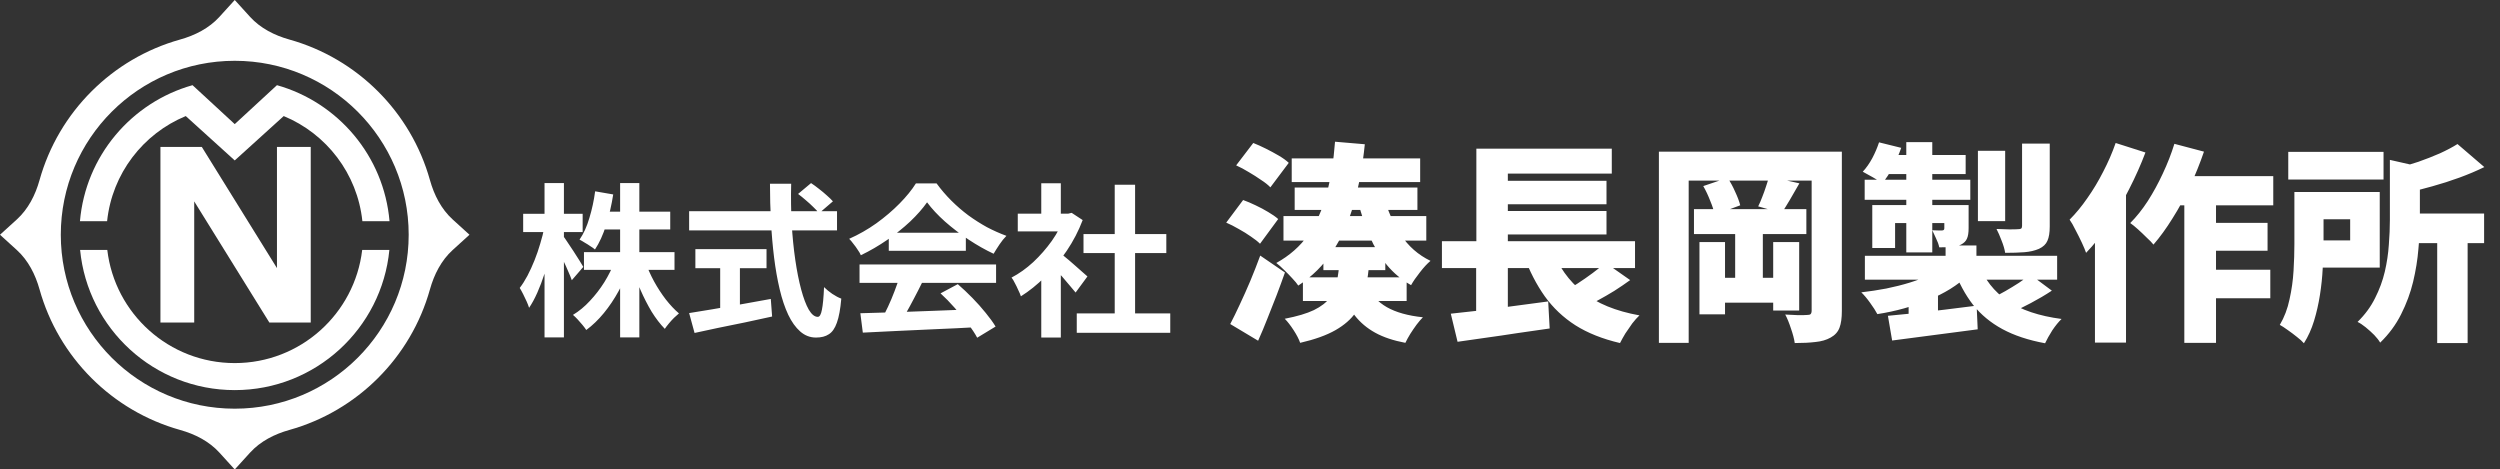 <svg width="213" height="40" viewBox="0 0 213 40" fill="none" xmlns="http://www.w3.org/2000/svg">
<rect x="0" y="0" width="213" height="40" fill="#333333" stroke="none"/>
<path fill-rule="evenodd" clip-rule="evenodd" d="M21.305 1.436L20 0L18.695 1.436C17.81 2.409 16.609 3.015 15.343 3.369C9.551 4.988 4.988 9.551 3.369 15.343C3.015 16.609 2.409 17.81 1.436 18.695L0 20L1.436 21.305C2.409 22.19 3.015 23.391 3.369 24.657C4.988 30.449 9.551 35.012 15.343 36.631C16.609 36.985 17.81 37.591 18.695 38.564L20 40L21.305 38.564C22.19 37.591 23.391 36.985 24.657 36.631C30.449 35.012 35.012 30.449 36.631 24.657C36.985 23.391 37.591 22.19 38.564 21.305L40 20L38.564 18.695C37.591 17.81 36.985 16.609 36.631 15.343C35.012 9.551 30.449 4.988 24.657 3.369C23.391 3.015 22.19 2.409 21.305 1.436ZM20 34.82C28.185 34.82 34.82 28.185 34.82 20C34.82 11.815 28.185 5.18 20 5.18C11.815 5.18 5.18 11.815 5.18 20C5.18 28.185 11.815 34.82 20 34.82Z" fill="white"/>
<path d="M30.859 21.295C30.219 26.724 25.601 30.935 20 30.935C14.399 30.935 9.781 26.724 9.141 21.295H6.825C7.476 27.998 13.126 33.237 20 33.237C26.874 33.237 32.524 27.998 33.175 21.295H30.859Z" fill="white"/>
<path d="M9.125 18.849C9.549 14.788 12.196 11.389 15.827 9.889C17.141 11.079 20 13.669 20 13.669C20 13.669 22.541 11.377 24.173 9.889C27.804 11.389 30.451 14.788 30.875 18.849H33.188C32.71 13.297 28.804 8.724 23.597 7.257C22.325 8.422 21.169 9.492 20 10.575C19.216 9.844 18.356 9.053 17.535 8.299C17.145 7.94 16.763 7.589 16.403 7.257C11.196 8.724 7.29 13.297 6.812 18.849H9.125Z" fill="white"/>
<path d="M17.194 12.518H13.669V27.482H16.547V17.158L22.95 27.482H26.475V12.518H23.597V22.842L17.194 12.518Z" fill="white"/>
<path d="M49.754 21.48H57.468V22.992H49.754V21.48ZM51.196 18.036H57.104V19.548H51.196V18.036ZM52.834 15.6H54.472V28.746H52.834V15.6ZM52.372 22.264L53.674 22.656C53.413 23.393 53.091 24.107 52.708 24.798C52.335 25.479 51.915 26.105 51.448 26.674C50.981 27.243 50.482 27.724 49.95 28.116C49.866 27.985 49.754 27.836 49.614 27.668C49.483 27.509 49.348 27.355 49.208 27.206C49.068 27.057 48.937 26.931 48.816 26.828C49.329 26.52 49.81 26.123 50.258 25.638C50.715 25.153 51.126 24.621 51.49 24.042C51.854 23.454 52.148 22.861 52.372 22.264ZM54.99 22.334C55.186 22.885 55.433 23.435 55.732 23.986C56.031 24.527 56.362 25.036 56.726 25.512C57.099 25.988 57.473 26.385 57.846 26.702C57.725 26.805 57.585 26.931 57.426 27.08C57.277 27.229 57.132 27.388 56.992 27.556C56.852 27.724 56.735 27.878 56.642 28.018C56.25 27.617 55.877 27.131 55.522 26.562C55.177 25.983 54.859 25.363 54.57 24.7C54.281 24.028 54.033 23.356 53.828 22.684L54.99 22.334ZM50.706 16.3L52.246 16.566C52.106 17.462 51.905 18.33 51.644 19.17C51.383 20.001 51.065 20.696 50.692 21.256C50.599 21.172 50.468 21.079 50.3 20.976C50.141 20.864 49.978 20.761 49.81 20.668C49.651 20.565 49.507 20.481 49.376 20.416C49.721 19.921 50.001 19.305 50.216 18.568C50.44 17.831 50.603 17.075 50.706 16.3ZM44.574 18.218H49.642V19.772H44.574V18.218ZM46.394 15.6H48.046V28.746H46.394V15.6ZM46.38 19.366L47.276 19.73C47.183 20.309 47.061 20.906 46.912 21.522C46.763 22.129 46.59 22.726 46.394 23.314C46.207 23.893 46.002 24.434 45.778 24.938C45.554 25.442 45.321 25.871 45.078 26.226C45.031 26.067 44.961 25.885 44.868 25.68C44.775 25.475 44.677 25.269 44.574 25.064C44.471 24.859 44.373 24.681 44.28 24.532C44.504 24.243 44.723 23.897 44.938 23.496C45.153 23.085 45.353 22.647 45.54 22.18C45.727 21.713 45.89 21.237 46.03 20.752C46.179 20.267 46.296 19.805 46.38 19.366ZM47.962 20.08C48.046 20.183 48.167 20.355 48.326 20.598C48.494 20.841 48.671 21.107 48.858 21.396C49.045 21.685 49.217 21.956 49.376 22.208C49.535 22.46 49.642 22.637 49.698 22.74L48.718 23.874C48.643 23.659 48.541 23.407 48.41 23.118C48.289 22.829 48.153 22.53 48.004 22.222C47.855 21.914 47.71 21.625 47.57 21.354C47.439 21.083 47.323 20.859 47.22 20.682L47.962 20.08ZM67.996 16.524L69.102 15.6C69.317 15.74 69.541 15.903 69.774 16.09C70.017 16.277 70.241 16.463 70.446 16.65C70.661 16.837 70.833 17.005 70.964 17.154L69.774 18.176C69.662 18.008 69.503 17.831 69.298 17.644C69.102 17.448 68.887 17.252 68.654 17.056C68.43 16.86 68.211 16.683 67.996 16.524ZM58.714 17.994H71.314V19.632H58.714V17.994ZM59.246 21.228H65.308V22.852H59.246V21.228ZM61.36 22.152H63.04V26.898H61.36V22.152ZM58.714 26.674C59.274 26.581 59.932 26.473 60.688 26.352C61.453 26.221 62.261 26.081 63.11 25.932C63.969 25.783 64.823 25.629 65.672 25.47L65.784 26.968C65.019 27.136 64.244 27.304 63.46 27.472C62.676 27.631 61.92 27.785 61.192 27.934C60.464 28.093 59.792 28.237 59.176 28.368L58.714 26.674ZM65.602 15.656H67.408C67.38 16.813 67.394 17.943 67.45 19.044C67.515 20.145 67.618 21.177 67.758 22.138C67.898 23.099 68.066 23.944 68.262 24.672C68.458 25.4 68.673 25.969 68.906 26.38C69.149 26.791 69.405 26.996 69.676 26.996C69.835 26.996 69.951 26.795 70.026 26.394C70.11 25.993 70.171 25.349 70.208 24.462C70.404 24.658 70.637 24.849 70.908 25.036C71.188 25.223 71.445 25.358 71.678 25.442C71.603 26.329 71.477 27.015 71.3 27.5C71.132 27.976 70.903 28.303 70.614 28.48C70.334 28.667 69.97 28.76 69.522 28.76C69.018 28.76 68.57 28.587 68.178 28.242C67.786 27.897 67.445 27.421 67.156 26.814C66.867 26.198 66.624 25.475 66.428 24.644C66.232 23.813 66.073 22.913 65.952 21.942C65.831 20.962 65.742 19.94 65.686 18.876C65.63 17.812 65.602 16.739 65.602 15.656ZM73.302 26.688C74.133 26.66 75.094 26.632 76.186 26.604C77.287 26.567 78.44 26.525 79.644 26.478C80.857 26.431 82.052 26.385 83.228 26.338L83.172 27.878C82.033 27.943 80.876 27.999 79.7 28.046C78.533 28.102 77.423 28.153 76.368 28.2C75.313 28.256 74.361 28.303 73.512 28.34L73.302 26.688ZM73.232 22.53H84.866V24.098H73.232V22.53ZM75.724 19.828H82.29V21.368H75.724V19.828ZM76.648 23.552L78.566 24.07C78.351 24.509 78.123 24.957 77.88 25.414C77.647 25.862 77.413 26.291 77.18 26.702C76.956 27.113 76.741 27.477 76.536 27.794L75.066 27.304C75.253 26.959 75.449 26.571 75.654 26.142C75.859 25.703 76.046 25.26 76.214 24.812C76.391 24.355 76.536 23.935 76.648 23.552ZM80.134 24.994L81.604 24.21C82.024 24.574 82.439 24.966 82.85 25.386C83.261 25.806 83.639 26.231 83.984 26.66C84.329 27.08 84.609 27.467 84.824 27.822L83.256 28.774C83.069 28.419 82.803 28.018 82.458 27.57C82.122 27.131 81.749 26.683 81.338 26.226C80.937 25.769 80.535 25.358 80.134 24.994ZM78.986 17.238C78.613 17.77 78.132 18.316 77.544 18.876C76.956 19.427 76.303 19.949 75.584 20.444C74.865 20.939 74.119 21.373 73.344 21.746C73.288 21.606 73.199 21.452 73.078 21.284C72.966 21.107 72.845 20.939 72.714 20.78C72.593 20.612 72.471 20.467 72.35 20.346C73.153 19.991 73.923 19.553 74.66 19.03C75.397 18.498 76.055 17.938 76.634 17.35C77.222 16.753 77.689 16.179 78.034 15.628H79.798C80.171 16.141 80.587 16.627 81.044 17.084C81.501 17.541 81.987 17.961 82.5 18.344C83.013 18.717 83.541 19.053 84.082 19.352C84.633 19.641 85.188 19.889 85.748 20.094C85.543 20.299 85.347 20.542 85.16 20.822C84.973 21.102 84.805 21.368 84.656 21.62C83.956 21.293 83.247 20.892 82.528 20.416C81.809 19.94 81.137 19.427 80.512 18.876C79.896 18.325 79.387 17.779 78.986 17.238ZM91.74 26.702H99.706V28.354H91.74V26.702ZM92.314 19.94H99.37V21.564H92.314V19.94ZM94.974 15.74H96.71V27.5H94.974V15.74ZM86.714 18.204H91.292V19.716H86.714V18.204ZM88.716 22.978L90.382 20.99V28.76H88.716V22.978ZM88.716 15.614H90.382V18.904H88.716V15.614ZM90.2 21.466C90.331 21.55 90.508 21.69 90.732 21.886C90.965 22.073 91.213 22.283 91.474 22.516C91.735 22.74 91.973 22.95 92.188 23.146C92.403 23.333 92.557 23.468 92.65 23.552L91.642 24.924C91.502 24.747 91.329 24.541 91.124 24.308C90.928 24.065 90.718 23.818 90.494 23.566C90.27 23.314 90.051 23.076 89.836 22.852C89.621 22.628 89.439 22.441 89.29 22.292L90.2 21.466ZM90.69 18.204H91.012L91.306 18.134L92.244 18.75C91.899 19.665 91.446 20.537 90.886 21.368C90.326 22.189 89.71 22.931 89.038 23.594C88.366 24.257 87.68 24.807 86.98 25.246C86.933 25.097 86.859 24.919 86.756 24.714C86.663 24.499 86.565 24.299 86.462 24.112C86.369 23.916 86.275 23.762 86.182 23.65C86.826 23.314 87.442 22.875 88.03 22.334C88.618 21.783 89.145 21.181 89.612 20.528C90.079 19.865 90.438 19.189 90.69 18.498V18.204ZM110.054 13.496H120.998V15.512H110.054V13.496ZM109.352 18.41H121.52V20.498H109.352V18.41ZM110.306 15.98H120.764V17.888H110.306V15.98ZM112.754 21.056H118.028V23.018H112.754V21.056ZM111.008 23.63H119.846V25.646H111.008V23.63ZM113.744 12.074L116.282 12.29C116.09 14.186 115.772 15.896 115.328 17.42C114.896 18.944 114.296 20.282 113.528 21.434C112.772 22.586 111.8 23.552 110.612 24.332C110.504 24.164 110.336 23.96 110.108 23.72C109.88 23.468 109.64 23.222 109.388 22.982C109.148 22.742 108.932 22.55 108.74 22.406C109.868 21.782 110.774 20.984 111.458 20.012C112.142 19.028 112.664 17.87 113.024 16.538C113.384 15.206 113.624 13.718 113.744 12.074ZM117.902 16.718C118.214 17.918 118.694 19.01 119.342 19.994C119.99 20.978 120.836 21.722 121.88 22.226C121.604 22.454 121.304 22.778 120.98 23.198C120.656 23.606 120.404 23.972 120.224 24.296C119.42 23.84 118.73 23.264 118.154 22.568C117.578 21.86 117.092 21.05 116.696 20.138C116.3 19.226 115.97 18.236 115.706 17.168L117.902 16.718ZM105.32 14.09L106.778 12.182C107.114 12.314 107.474 12.476 107.858 12.668C108.242 12.86 108.608 13.058 108.956 13.262C109.304 13.466 109.586 13.67 109.802 13.874L108.236 15.962C108.044 15.758 107.78 15.548 107.444 15.332C107.12 15.104 106.772 14.882 106.4 14.666C106.028 14.438 105.668 14.246 105.32 14.09ZM104.474 18.968L105.914 17.042C106.25 17.162 106.604 17.312 106.976 17.492C107.36 17.672 107.72 17.864 108.056 18.068C108.404 18.272 108.686 18.47 108.902 18.662L107.354 20.768C107.162 20.576 106.904 20.372 106.58 20.156C106.256 19.928 105.908 19.712 105.536 19.508C105.164 19.292 104.81 19.112 104.474 18.968ZM104.816 27.608C105.068 27.128 105.338 26.576 105.626 25.952C105.926 25.316 106.226 24.644 106.526 23.936C106.826 23.216 107.108 22.496 107.372 21.776L109.478 23.216C109.25 23.864 109.01 24.518 108.758 25.178C108.506 25.838 108.248 26.492 107.984 27.14C107.732 27.788 107.468 28.418 107.192 29.03L104.816 27.608ZM116.48 24.35C116.828 25.118 117.386 25.724 118.154 26.168C118.934 26.612 119.96 26.9 121.232 27.032C121.064 27.2 120.884 27.41 120.692 27.662C120.5 27.926 120.32 28.19 120.152 28.454C119.984 28.73 119.846 28.982 119.738 29.21C118.718 29.018 117.86 28.73 117.164 28.346C116.468 27.962 115.886 27.47 115.418 26.87C114.962 26.258 114.572 25.532 114.248 24.692L116.48 24.35ZM114.14 22.136H116.678C116.618 23.048 116.504 23.876 116.336 24.62C116.18 25.364 115.904 26.03 115.508 26.618C115.112 27.194 114.536 27.698 113.78 28.13C113.024 28.562 112.022 28.922 110.774 29.21C110.666 28.898 110.48 28.538 110.216 28.13C109.952 27.722 109.7 27.398 109.46 27.158C110.516 26.954 111.344 26.708 111.944 26.42C112.556 26.12 113.012 25.766 113.312 25.358C113.612 24.95 113.81 24.482 113.906 23.954C114.014 23.426 114.092 22.82 114.14 22.136ZM122.852 20.552H139.304V22.838H122.852V20.552ZM127.226 15.404H136.874V17.402H127.226V15.404ZM127.226 17.978H136.874V19.976H127.226V17.978ZM123.608 26.726C124.328 26.654 125.144 26.564 126.056 26.456C126.98 26.336 127.94 26.21 128.936 26.078C129.944 25.946 130.934 25.814 131.906 25.682L132.032 27.986C131.132 28.118 130.214 28.25 129.278 28.382C128.354 28.526 127.454 28.658 126.578 28.778C125.714 28.898 124.916 29.012 124.184 29.12L123.608 26.726ZM132.23 21.2C132.782 22.7 133.658 23.93 134.858 24.89C136.058 25.85 137.666 26.51 139.682 26.87C139.49 27.05 139.286 27.278 139.07 27.554C138.866 27.842 138.668 28.13 138.476 28.418C138.296 28.718 138.146 28.988 138.026 29.228C136.538 28.88 135.272 28.376 134.228 27.716C133.196 27.056 132.326 26.234 131.618 25.25C130.91 24.254 130.31 23.09 129.818 21.758L132.23 21.2ZM136.784 22.388L138.89 23.864C138.458 24.176 138.008 24.482 137.54 24.782C137.072 25.07 136.604 25.34 136.136 25.592C135.68 25.844 135.254 26.066 134.858 26.258L133.13 24.908C133.526 24.704 133.946 24.458 134.39 24.17C134.834 23.882 135.266 23.582 135.686 23.27C136.106 22.958 136.472 22.664 136.784 22.388ZM125.786 12.668H137.324V14.792H128.468V21.506H125.786V12.668ZM125.768 21.218H128.468V27.104L125.768 27.374V21.218ZM141.338 12.92H155.45V15.386H143.876V29.21H141.338V12.92ZM154.352 12.92H156.926V26.492C156.926 27.092 156.86 27.566 156.728 27.914C156.596 28.274 156.344 28.556 155.972 28.76C155.612 28.964 155.18 29.09 154.676 29.138C154.184 29.198 153.596 29.228 152.912 29.228C152.864 28.88 152.756 28.466 152.588 27.986C152.432 27.506 152.27 27.11 152.102 26.798C152.45 26.822 152.816 26.84 153.2 26.852C153.584 26.852 153.842 26.846 153.974 26.834C154.118 26.834 154.214 26.81 154.262 26.762C154.322 26.702 154.352 26.6 154.352 26.456V12.92ZM144.326 17.816H153.902V19.94H144.326V17.816ZM145.946 23.666H152.12V25.79H145.946V23.666ZM147.836 19.616H150.194V24.728H147.836V19.616ZM144.794 20.624H146.972V26.78H144.794V20.624ZM151.076 20.624H153.29V26.456H151.076V20.624ZM145.118 15.854L147.188 15.152C147.428 15.5 147.644 15.896 147.836 16.34C148.04 16.772 148.184 17.156 148.268 17.492L146.09 18.302C146.03 17.966 145.904 17.57 145.712 17.114C145.532 16.646 145.334 16.226 145.118 15.854ZM150.716 15.044L153.308 15.62C153.032 16.1 152.762 16.568 152.498 17.024C152.234 17.468 152 17.846 151.796 18.158L149.798 17.582C149.918 17.342 150.032 17.078 150.14 16.79C150.26 16.49 150.368 16.19 150.464 15.89C150.572 15.578 150.656 15.296 150.716 15.044ZM165.764 20.912H168.392V22.946H165.764V20.912ZM165.692 22.604L167.69 23.45C167.246 23.87 166.736 24.26 166.16 24.62C165.596 24.968 164.978 25.28 164.306 25.556C163.646 25.832 162.95 26.072 162.218 26.276C161.486 26.48 160.73 26.642 159.95 26.762C159.806 26.486 159.602 26.168 159.338 25.808C159.074 25.436 158.822 25.136 158.582 24.908C159.302 24.824 160.01 24.716 160.706 24.584C161.414 24.44 162.08 24.272 162.704 24.08C163.328 23.888 163.892 23.672 164.396 23.432C164.912 23.18 165.344 22.904 165.692 22.604ZM168.572 22.478C169.076 23.798 169.898 24.848 171.038 25.628C172.19 26.408 173.726 26.924 175.646 27.176C175.394 27.416 175.13 27.74 174.854 28.148C174.59 28.568 174.386 28.934 174.242 29.246C172.814 28.982 171.602 28.58 170.606 28.04C169.61 27.5 168.776 26.81 168.104 25.97C167.444 25.118 166.892 24.098 166.448 22.91L168.572 22.478ZM172.982 23.396L174.818 24.764C174.254 25.136 173.654 25.49 173.018 25.826C172.394 26.162 171.818 26.438 171.29 26.654L169.742 25.376C170.09 25.22 170.462 25.028 170.858 24.8C171.254 24.572 171.638 24.338 172.01 24.098C172.382 23.846 172.706 23.612 172.982 23.396ZM160.85 26.906C161.498 26.846 162.236 26.774 163.064 26.69C163.892 26.594 164.762 26.492 165.674 26.384C166.586 26.264 167.498 26.15 168.41 26.042L168.5 28.058C167.228 28.226 165.944 28.394 164.648 28.562C163.364 28.73 162.218 28.88 161.21 29.012L160.85 26.906ZM158.888 21.794H175.268V23.828H158.888V21.794ZM168.518 12.848H170.84V18.842H168.518V12.848ZM172.28 12.236H174.638V19.292C174.638 19.82 174.572 20.228 174.44 20.516C174.32 20.804 174.08 21.032 173.72 21.2C173.36 21.356 172.946 21.452 172.478 21.488C172.01 21.524 171.464 21.542 170.84 21.542C170.792 21.23 170.69 20.882 170.534 20.498C170.39 20.114 170.246 19.784 170.102 19.508C170.45 19.52 170.81 19.532 171.182 19.544C171.566 19.544 171.818 19.538 171.938 19.526C172.07 19.526 172.16 19.508 172.208 19.472C172.256 19.424 172.28 19.346 172.28 19.238V12.236ZM162.416 12.11H164.63V21.506H162.416V12.11ZM165.656 17.474H167.726V19.436C167.726 19.832 167.678 20.132 167.582 20.336C167.498 20.54 167.33 20.708 167.078 20.84C166.838 20.96 166.562 21.032 166.25 21.056C165.95 21.068 165.608 21.074 165.224 21.074C165.176 20.834 165.086 20.582 164.954 20.318C164.834 20.042 164.726 19.808 164.63 19.616C164.786 19.628 164.948 19.634 165.116 19.634C165.284 19.634 165.398 19.634 165.458 19.634C165.59 19.634 165.656 19.574 165.656 19.454V17.474ZM159.518 17.474H166.484V19.004H161.462V21.128H159.518V17.474ZM158.87 15.314H167.87V17.024H158.87V15.314ZM160.904 13.208H167.474V14.828H160.256L160.904 13.208ZM160.094 12.128L161.984 12.596C161.792 13.148 161.552 13.7 161.264 14.252C160.976 14.792 160.676 15.248 160.364 15.62C160.172 15.464 159.902 15.29 159.554 15.098C159.218 14.906 158.936 14.75 158.708 14.63C159.008 14.306 159.278 13.922 159.518 13.478C159.758 13.022 159.95 12.572 160.094 12.128ZM162.614 25.628L163.982 24.26L165.116 24.62V28.148H162.614V25.628ZM185.006 15.008H193.682V17.492H183.764L185.006 15.008ZM187.436 18.986H193.196V21.362H187.436V18.986ZM187.418 22.982H193.43V25.412H187.418V22.982ZM186.104 15.836H188.804V29.21H186.104V15.836ZM185.258 12.254L187.778 12.92C187.442 13.904 187.046 14.888 186.59 15.872C186.134 16.844 185.636 17.756 185.096 18.608C184.568 19.46 184.028 20.204 183.476 20.84C183.344 20.672 183.152 20.474 182.9 20.246C182.66 20.006 182.414 19.772 182.162 19.544C181.91 19.316 181.688 19.136 181.496 19.004C182.024 18.476 182.522 17.852 182.99 17.132C183.458 16.4 183.884 15.62 184.268 14.792C184.664 13.952 184.994 13.106 185.258 12.254ZM180.254 12.182L182.792 12.992C182.408 14.012 181.946 15.05 181.406 16.106C180.878 17.162 180.302 18.158 179.678 19.094C179.054 20.03 178.406 20.846 177.734 21.542C177.662 21.326 177.542 21.038 177.374 20.678C177.206 20.318 177.026 19.958 176.834 19.598C176.654 19.226 176.486 18.932 176.33 18.716C176.858 18.188 177.362 17.576 177.842 16.88C178.334 16.184 178.784 15.434 179.192 14.63C179.612 13.826 179.966 13.01 180.254 12.182ZM178.49 17.348L181.136 14.702V14.72V29.192H178.49V17.348ZM194.96 12.938H203.078V15.296H194.96V12.938ZM204.662 18.194H211.646V20.714H204.662V18.194ZM207.65 19.994H210.242V29.228H207.65V19.994ZM203.618 13.622L206.714 14.324C206.702 14.516 206.522 14.642 206.174 14.702V18.77C206.174 19.502 206.132 20.318 206.048 21.218C205.976 22.118 205.826 23.048 205.598 24.008C205.37 24.956 205.028 25.88 204.572 26.78C204.128 27.668 203.534 28.472 202.79 29.192C202.682 29 202.514 28.784 202.286 28.544C202.058 28.316 201.812 28.094 201.548 27.878C201.296 27.674 201.068 27.524 200.864 27.428C201.5 26.804 201.998 26.126 202.358 25.394C202.73 24.662 203.006 23.912 203.186 23.144C203.366 22.364 203.48 21.602 203.528 20.858C203.588 20.102 203.618 19.394 203.618 18.734V13.622ZM195.482 16.358H197.966V20.822C197.966 21.446 197.942 22.13 197.894 22.874C197.858 23.606 197.78 24.356 197.66 25.124C197.54 25.892 197.372 26.63 197.156 27.338C196.94 28.046 196.652 28.682 196.292 29.246C196.16 29.09 195.962 28.91 195.698 28.706C195.446 28.502 195.182 28.304 194.906 28.112C194.642 27.92 194.42 27.776 194.24 27.68C194.624 27.032 194.9 26.306 195.068 25.502C195.248 24.698 195.362 23.888 195.41 23.072C195.458 22.256 195.482 21.5 195.482 20.804V16.358ZM209.378 12.272L211.664 14.234C211.004 14.558 210.296 14.858 209.54 15.134C208.784 15.41 208.016 15.656 207.236 15.872C206.468 16.088 205.718 16.28 204.986 16.448C204.914 16.148 204.788 15.794 204.608 15.386C204.44 14.966 204.272 14.624 204.104 14.36C204.752 14.192 205.4 14 206.048 13.784C206.696 13.556 207.308 13.316 207.884 13.064C208.46 12.8 208.958 12.536 209.378 12.272ZM196.922 16.358H202.754V22.802H196.922V20.48H200.234V18.68H196.922V16.358Z" fill="white"/>
</svg>
